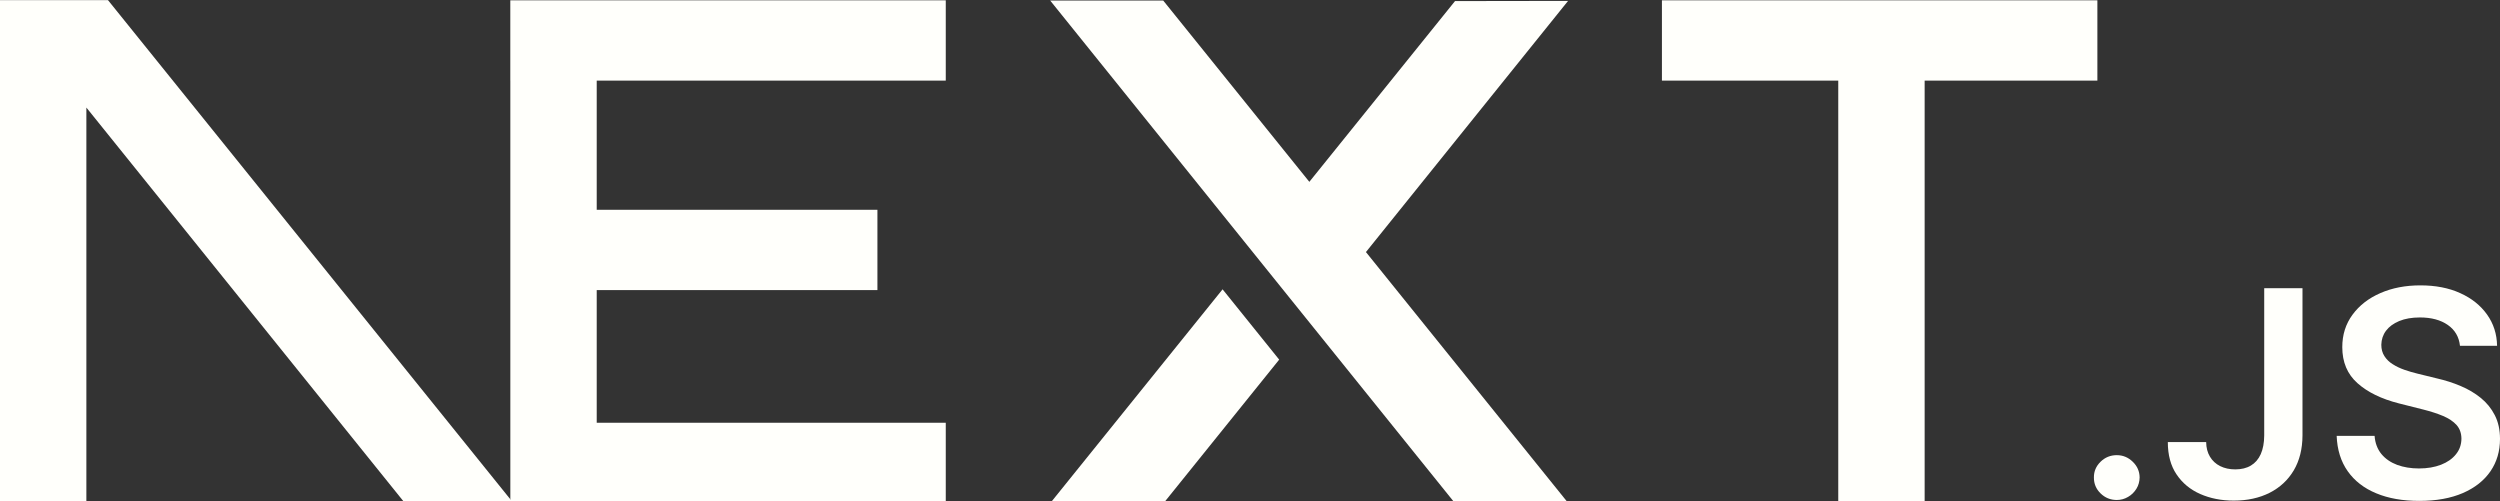 <svg width="499" height="100" viewBox="0 0 499 100" fill="none" xmlns="http://www.w3.org/2000/svg">
<rect x="0" y="0" width="499" height="100" fill="#333333" stroke="none"/>
<g clip-path="url(#clip0_338_20)">
<path d="M331.72 0.062H418.637V16.09H384.158V100.408H366.917V16.09H331.72V0.062Z" fill="#FFFFFB"/>
<path d="M188.774 0.062V16.09H119.104V41.873H175.133V57.901H119.104V84.381H188.774V100.408H101.864V16.09H101.857V0.062H188.774Z" fill="#FFFFFB"/>
<path d="M232.174 0.104H209.613L290.423 100.45H313.05L272.64 50.312L312.986 0.181L290.423 0.216L261.344 36.296L232.174 0.104Z" fill="#FFFFFB"/>
<path d="M255.326 71.782L244.027 57.747L209.548 100.527H232.174L255.326 71.782Z" fill="#FFFFFB"/>
<path fill-rule="evenodd" clip-rule="evenodd" d="M102.469 100.408L21.55 0.021H0V100.367H17.24V21.469L80.811 100.408H102.469Z" fill="#FFFFFB"/>
<path d="M422.512 99.796C421.25 99.796 420.176 99.359 419.277 98.485C418.377 97.611 417.933 96.553 417.944 95.299C417.933 94.08 418.377 93.034 419.277 92.16C420.176 91.286 421.25 90.849 422.512 90.849C423.727 90.849 424.79 91.286 425.689 92.16C426.601 93.034 427.055 94.08 427.068 95.299C427.055 96.127 426.845 96.886 426.425 97.564C425.993 98.255 425.444 98.795 424.754 99.186C424.077 99.589 423.329 99.796 422.512 99.796Z" fill="#FFFFFB"/>
<path d="M451.937 57.523H459.577V86.927C459.565 89.63 458.98 91.941 457.836 93.885C456.68 95.828 455.079 97.311 453.024 98.358C450.98 99.393 448.585 99.922 445.863 99.922C443.374 99.922 441.144 99.474 439.158 98.6C437.172 97.726 435.595 96.415 434.439 94.69C433.27 92.965 432.698 90.814 432.698 88.238H440.35C440.361 89.365 440.618 90.343 441.108 91.159C441.599 91.976 442.276 92.597 443.141 93.034C444.016 93.471 445.022 93.689 446.154 93.689C447.381 93.689 448.433 93.436 449.285 92.919C450.137 92.413 450.792 91.654 451.248 90.642C451.691 89.641 451.926 88.399 451.937 86.927V57.523Z" fill="#FFFFFB"/>
<path d="M491.01 69.022C490.823 67.24 490.005 65.848 488.581 64.859C487.143 63.859 485.286 63.364 483.008 63.364C481.408 63.364 480.03 63.606 478.885 64.078C477.741 64.561 476.853 65.204 476.245 66.021C475.638 66.837 475.334 67.769 475.31 68.815C475.31 69.689 475.52 70.448 475.929 71.081C476.339 71.725 476.887 72.265 477.6 72.702C478.3 73.151 479.083 73.519 479.937 73.818C480.8 74.117 481.665 74.37 482.529 74.577L486.512 75.554C488.113 75.922 489.667 76.417 491.15 77.049C492.633 77.67 493.977 78.464 495.156 79.418C496.337 80.373 497.271 81.522 497.96 82.868C498.649 84.213 499 85.789 499 87.606C499 90.055 498.369 92.206 497.095 94.069C495.822 95.92 493.988 97.369 491.582 98.416C489.187 99.451 486.291 99.98 482.88 99.98C479.586 99.98 476.712 99.474 474.294 98.462C471.865 97.461 469.972 95.989 468.605 94.057C467.239 92.125 466.503 89.768 466.398 86.996H473.968C474.073 88.445 474.54 89.653 475.334 90.63C476.14 91.596 477.191 92.309 478.476 92.792C479.773 93.264 481.221 93.505 482.822 93.505C484.492 93.505 485.964 93.252 487.237 92.758C488.498 92.263 489.491 91.573 490.204 90.676C490.929 89.791 491.291 88.744 491.302 87.548C491.291 86.456 490.963 85.547 490.332 84.834C489.69 84.121 488.802 83.523 487.669 83.04C486.525 82.558 485.193 82.121 483.674 81.741L478.839 80.522C475.346 79.637 472.577 78.291 470.556 76.486C468.524 74.68 467.519 72.288 467.519 69.287C467.519 66.826 468.196 64.664 469.564 62.813C470.918 60.961 472.776 59.524 475.124 58.5C477.483 57.465 480.147 56.959 483.113 56.959C486.127 56.959 488.767 57.465 491.045 58.5C493.322 59.524 495.111 60.95 496.406 62.767C497.703 64.584 498.381 66.665 498.416 69.022H491.01Z" fill="#FFFFFB"/>
</g>
<defs>
<clipPath id="clip0_338_20">
<rect width="499" height="100" fill="white"/>
</clipPath>
</defs>
</svg>
